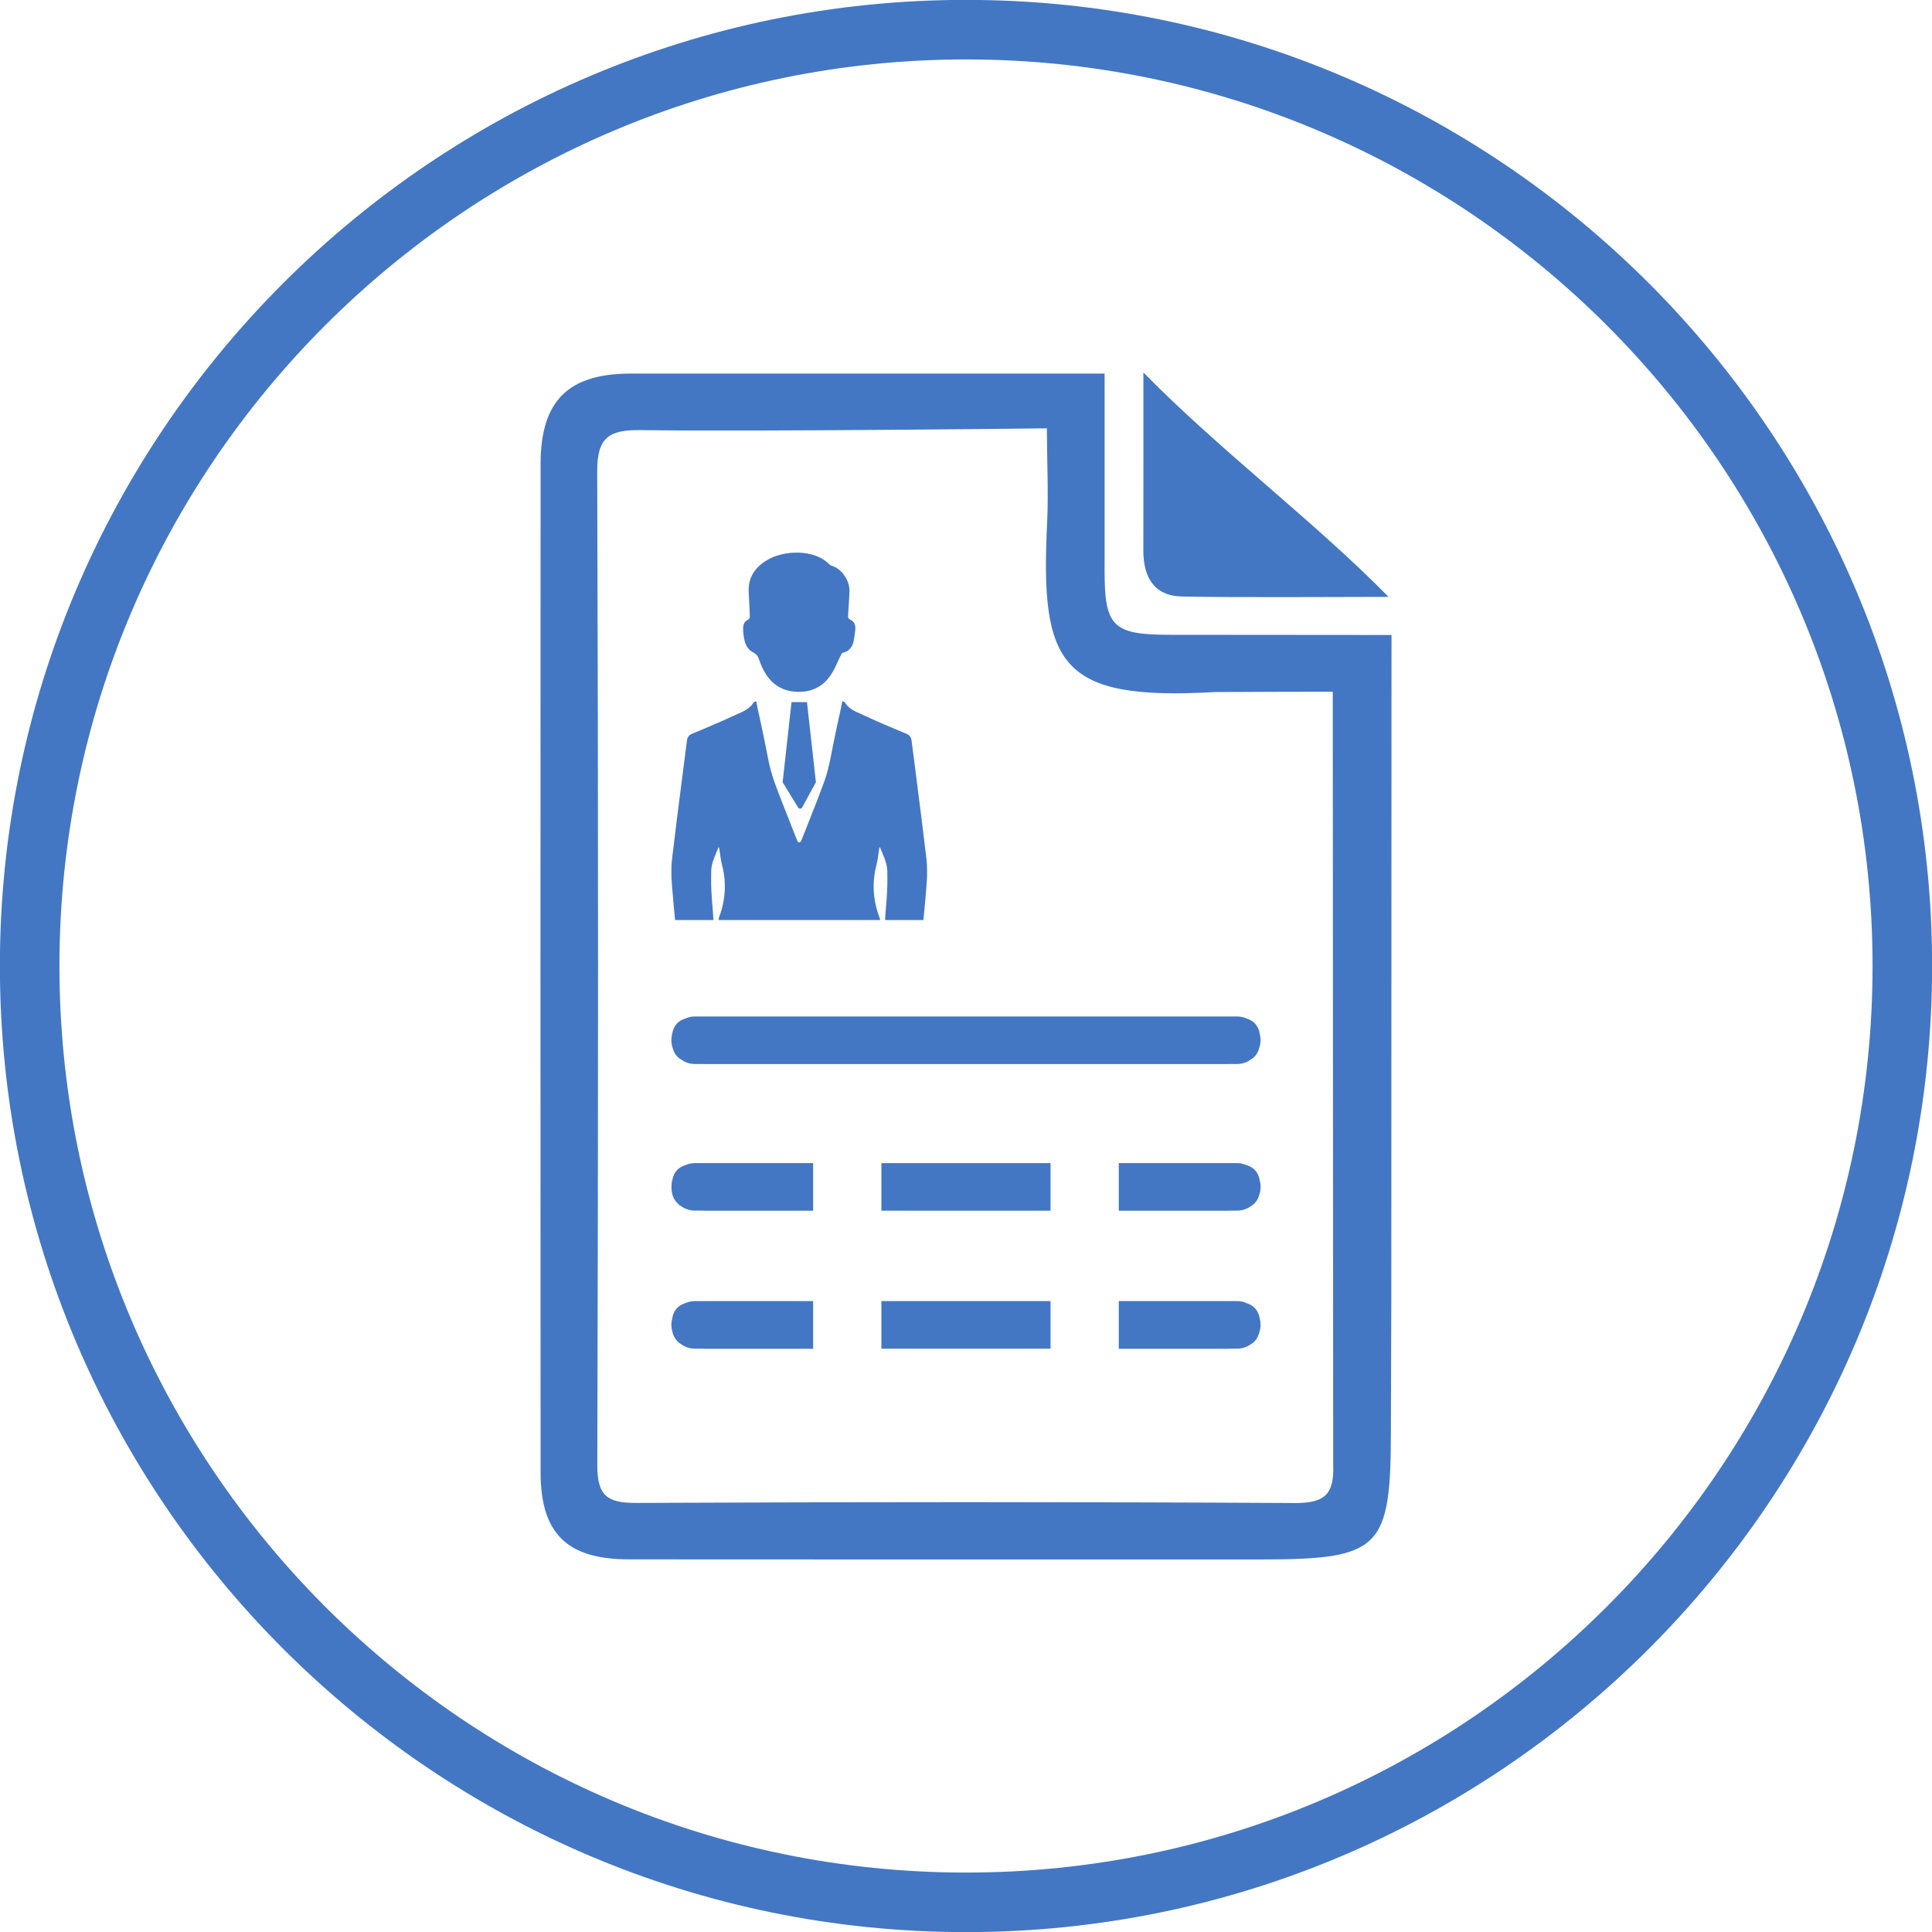 <?xml version="1.0" encoding="UTF-8"?><svg xmlns="http://www.w3.org/2000/svg" xmlns:xlink="http://www.w3.org/1999/xlink" height="160.6" preserveAspectRatio="xMidYMid meet" version="1.0" viewBox="19.7 19.7 160.6 160.6" width="160.6" zoomAndPan="magnify"><g fill="#4377c3" id="change1_1"><path d="M 100 175.359 C 58.445 175.359 24.641 141.555 24.641 100 C 24.641 58.445 58.445 24.641 100 24.641 C 141.555 24.641 175.359 58.445 175.359 100 C 175.359 141.555 141.555 175.359 100 175.359 Z M 100 19.691 C 55.719 19.691 19.691 55.719 19.691 100 C 19.691 144.281 55.719 180.309 100 180.309 C 144.281 180.309 180.309 144.281 180.309 100 C 180.309 55.719 144.281 19.691 100 19.691"/><path d="M 117.957 69.285 C 122.984 69.383 130.117 69.316 135.121 69.316 C 129.043 63.109 121.039 57.086 114.746 50.664 C 114.746 55.973 114.75 60.723 114.742 65.473 C 114.742 67.656 115.617 69.238 117.957 69.285"/><path d="M 120.707 77.227 C 120.707 77.227 127.07 77.199 130.488 77.199 L 130.523 141.48 C 130.613 143.895 129.832 144.656 127.352 144.641 C 109.09 144.543 90.824 144.551 72.555 144.633 C 70.18 144.641 69.344 144.023 69.352 141.508 C 69.43 113.965 69.438 86.418 69.344 58.871 C 69.336 56.07 70.316 55.422 72.938 55.453 C 82.605 55.59 106.723 55.305 106.723 55.305 C 106.723 57.719 106.863 60.703 106.746 63.117 C 106.156 75.031 107.801 77.961 120.707 77.227 Z M 111.52 67.121 L 111.52 50.754 C 98.098 50.754 85.113 50.754 72.129 50.754 C 66.918 50.762 64.645 53.02 64.637 58.266 C 64.625 86.195 64.625 114.133 64.637 142.07 C 64.637 147.18 66.828 149.324 71.992 149.324 C 89.473 149.34 106.957 149.332 124.441 149.332 C 134.477 149.332 135.32 148.496 135.32 138.539 L 135.355 127.93 L 135.359 117.258 L 135.371 72.484 L 116.984 72.469 C 112.191 72.465 111.52 71.805 111.52 67.121"/><path d="M 76.664 104.367 C 76.113 104.539 75.688 104.91 75.57 105.672 C 75.535 105.82 75.508 105.977 75.508 106.141 L 75.508 106.203 C 75.508 106.418 75.555 106.629 75.621 106.82 C 75.746 107.293 76 107.602 76.352 107.793 C 76.664 108.016 77.043 108.145 77.453 108.145 L 77.934 108.145 C 78.168 108.152 78.406 108.152 78.641 108.152 C 78.914 108.148 121.082 108.148 121.355 108.152 C 121.59 108.152 121.824 108.152 122.062 108.145 L 122.543 108.145 C 122.953 108.145 123.332 108.016 123.645 107.793 C 123.992 107.602 124.25 107.293 124.371 106.82 C 124.438 106.629 124.484 106.418 124.484 106.203 L 124.484 106.141 C 124.484 105.977 124.461 105.82 124.426 105.672 C 124.301 104.91 123.879 104.539 123.328 104.367 C 123.09 104.258 122.824 104.195 122.543 104.195 L 77.453 104.195 C 77.172 104.195 76.902 104.258 76.664 104.367"/><path d="M 76.668 116.555 C 76.156 116.719 75.754 117.051 75.605 117.715 C 75.605 117.723 75.602 117.734 75.602 117.738 C 75.57 117.844 75.547 117.945 75.535 118.051 C 75.535 118.066 75.535 118.078 75.531 118.09 C 75.523 118.152 75.516 118.227 75.516 118.297 L 75.516 118.324 C 75.516 118.324 75.516 118.324 75.516 118.328 L 75.516 118.457 C 75.52 118.586 75.531 118.707 75.551 118.816 L 75.551 118.82 C 75.598 119.066 75.684 119.285 75.816 119.477 C 75.836 119.512 75.863 119.555 75.895 119.59 C 75.93 119.629 75.973 119.672 76.008 119.707 C 76.043 119.746 76.074 119.789 76.113 119.824 L 76.121 119.824 C 76.191 119.887 76.27 119.938 76.352 119.988 C 76.664 120.207 77.043 120.332 77.457 120.332 L 77.938 120.332 C 78.168 120.344 78.41 120.344 78.648 120.344 C 78.918 120.34 82.41 120.34 87.293 120.344 L 87.293 116.387 L 77.457 116.387 C 77.176 116.387 76.91 116.445 76.668 116.555"/><path d="M 92.969 120.34 L 107.027 120.34 L 107.027 116.387 L 92.969 116.387 L 92.969 120.34"/><path d="M 123.332 116.555 C 123.301 116.539 123.266 116.535 123.234 116.52 L 123.23 116.52 C 123.016 116.438 122.789 116.387 122.547 116.387 L 112.699 116.387 L 112.699 120.344 C 116.242 120.34 119.051 120.344 120.438 120.344 L 121.359 120.344 C 121.594 120.344 121.828 120.344 122.062 120.332 L 122.547 120.332 C 122.957 120.332 123.336 120.207 123.648 119.988 C 123.992 119.789 124.254 119.48 124.379 119.012 C 124.445 118.816 124.488 118.609 124.488 118.391 L 124.488 118.328 C 124.488 118.164 124.465 118.012 124.426 117.863 C 124.305 117.098 123.887 116.73 123.332 116.555"/><path d="M 76.664 128.027 C 76.113 128.207 75.688 128.574 75.57 129.34 C 75.535 129.488 75.508 129.641 75.508 129.805 L 75.508 129.867 C 75.508 130.016 75.535 130.164 75.57 130.309 C 75.605 130.488 75.656 130.652 75.73 130.793 C 75.734 130.797 75.738 130.809 75.738 130.816 C 75.762 130.844 75.781 130.883 75.797 130.91 C 75.934 131.148 76.121 131.332 76.352 131.461 C 76.664 131.68 77.043 131.809 77.453 131.809 L 77.934 131.809 C 78.168 131.82 78.406 131.82 78.641 131.82 L 87.293 131.82 L 87.293 127.855 L 77.453 127.855 C 77.172 127.855 76.902 127.918 76.664 128.027"/><path d="M 92.969 131.812 L 107.027 131.812 L 107.027 127.855 L 92.969 127.855 L 92.969 131.812"/><path d="M 123.328 128.027 C 123.09 127.918 122.824 127.855 122.543 127.855 L 112.699 127.855 L 112.699 131.82 L 121.355 131.82 C 121.59 131.82 121.824 131.82 122.062 131.809 L 122.543 131.809 C 122.953 131.809 123.332 131.68 123.645 131.461 C 123.992 131.266 124.25 130.957 124.371 130.488 C 124.438 130.285 124.484 130.082 124.484 129.867 L 124.484 129.805 C 124.484 129.641 124.461 129.488 124.426 129.34 C 124.301 128.574 123.879 128.207 123.328 128.027"/><path d="M 84.758 84.723 L 86.051 86.836 C 86.125 86.953 86.305 86.949 86.375 86.828 L 87.523 84.723 L 86.781 78.066 L 85.496 78.066 L 84.758 84.723"/><path d="M 82.305 73.93 C 82.539 74.051 82.656 74.172 82.742 74.383 C 82.832 74.605 82.906 74.828 83 75.047 C 83.582 76.395 84.555 77.188 86.031 77.211 C 87.457 77.238 88.453 76.539 89.078 75.254 C 89.242 74.918 89.395 74.578 89.559 74.242 C 89.609 74.141 89.672 73.984 89.754 73.965 C 90.691 73.73 90.672 72.914 90.781 72.195 C 90.848 71.77 90.785 71.379 90.363 71.203 C 90.258 71.16 90.191 71.051 90.195 70.934 C 90.215 70.609 90.23 70.305 90.25 69.996 C 90.27 69.602 90.312 69.207 90.312 68.812 C 90.316 67.969 89.723 67.07 88.965 66.773 C 88.836 66.723 88.707 66.691 88.609 66.59 C 87.438 65.359 84.859 65.383 83.395 66.301 C 82.43 66.906 81.871 67.738 81.938 68.938 C 81.977 69.602 82.004 70.266 82.031 70.957 C 82.039 71.07 81.973 71.18 81.867 71.223 C 81.48 71.391 81.449 71.785 81.484 72.211 C 81.539 72.895 81.652 73.59 82.305 73.93"/><path d="M 75.531 92.867 C 75.539 93.035 75.551 93.203 75.562 93.363 C 75.594 93.719 75.621 94.07 75.656 94.422 C 75.66 94.5 75.664 94.574 75.672 94.652 C 75.715 95.156 75.77 95.668 75.816 96.18 L 79.004 96.18 C 78.98 95.805 78.961 95.434 78.926 95.066 C 78.891 94.637 78.855 94.207 78.836 93.773 C 78.828 93.594 78.82 93.406 78.816 93.227 C 78.812 93.102 78.812 92.977 78.812 92.855 C 78.812 92.609 78.812 92.363 78.82 92.117 L 78.82 92.051 C 78.859 91.359 79.184 90.746 79.434 90.117 C 79.438 90.117 79.438 90.117 79.438 90.117 C 79.5 90.172 79.488 90.25 79.5 90.316 C 79.574 90.777 79.621 91.246 79.742 91.695 C 80.094 93.082 80 94.535 79.5 95.879 C 79.492 95.891 79.488 95.902 79.484 95.914 C 79.457 95.996 79.441 96.098 79.434 96.18 L 92.855 96.18 L 92.855 96.145 C 92.852 96.09 92.836 96.035 92.816 95.988 C 92.812 95.965 92.801 95.941 92.793 95.914 C 92.789 95.902 92.785 95.891 92.777 95.879 C 92.277 94.535 92.184 93.082 92.535 91.695 C 92.656 91.246 92.703 90.777 92.777 90.316 C 92.789 90.25 92.777 90.172 92.84 90.117 L 92.844 90.117 C 93.094 90.746 93.418 91.359 93.457 92.051 L 93.457 92.117 C 93.465 92.363 93.465 92.609 93.465 92.855 C 93.465 92.977 93.465 93.102 93.461 93.227 C 93.457 93.406 93.453 93.594 93.441 93.773 C 93.422 94.207 93.391 94.637 93.352 95.066 C 93.316 95.434 93.297 95.805 93.273 96.18 L 96.461 96.18 C 96.508 95.668 96.562 95.156 96.605 94.652 C 96.613 94.574 96.617 94.5 96.625 94.422 C 96.656 94.07 96.684 93.719 96.715 93.363 C 96.734 93.129 96.746 92.895 96.758 92.664 C 96.762 92.539 96.766 92.422 96.766 92.297 L 96.766 92.137 C 96.77 91.789 96.746 91.445 96.715 91.098 C 96.684 90.832 96.652 90.562 96.613 90.297 C 96.438 88.785 96.242 87.273 96.051 85.762 C 95.957 85.012 95.859 84.258 95.766 83.508 C 95.668 82.754 95.574 82.008 95.473 81.254 C 95.465 81.16 95.441 81.082 95.406 81.012 C 95.395 80.98 95.379 80.957 95.359 80.934 C 95.289 80.828 95.184 80.742 95.035 80.688 C 94.598 80.508 94.16 80.332 93.734 80.145 C 93.477 80.035 93.219 79.922 92.961 79.812 C 92.789 79.734 92.617 79.66 92.445 79.586 C 91.93 79.355 91.418 79.121 90.906 78.887 C 90.871 78.871 90.832 78.855 90.801 78.84 C 90.613 78.742 90.438 78.633 90.285 78.5 C 90.266 78.484 90.246 78.469 90.227 78.453 C 90.18 78.406 90.137 78.363 90.094 78.316 C 90.047 78.254 89.996 78.191 89.957 78.125 C 89.91 78.059 89.844 78.016 89.77 78.008 L 89.75 78.004 L 89.715 78.004 C 89.656 78.309 89.594 78.609 89.531 78.914 C 89.512 79.004 89.492 79.082 89.473 79.168 C 89.469 79.195 89.465 79.223 89.453 79.25 C 89.445 79.309 89.43 79.363 89.414 79.422 C 89.41 79.453 89.402 79.488 89.398 79.52 C 89.383 79.57 89.371 79.621 89.363 79.676 C 89.355 79.707 89.348 79.746 89.34 79.777 C 89.332 79.828 89.316 79.879 89.305 79.926 C 89.301 79.961 89.293 79.996 89.281 80.035 C 89.273 80.086 89.262 80.133 89.254 80.18 C 89.242 80.219 89.238 80.254 89.23 80.289 C 89.219 80.336 89.211 80.387 89.203 80.438 C 89.191 80.473 89.184 80.508 89.176 80.543 C 89.168 80.59 89.156 80.645 89.145 80.691 C 89.141 80.727 89.129 80.762 89.125 80.797 C 89.113 80.848 89.102 80.898 89.09 80.953 C 89.086 80.984 89.078 81.016 89.074 81.047 C 89.059 81.109 89.047 81.168 89.035 81.23 L 89.02 81.301 C 89.004 81.383 88.988 81.469 88.973 81.555 C 88.969 81.562 88.969 81.574 88.965 81.582 C 88.949 81.66 88.934 81.73 88.918 81.805 C 88.914 81.836 88.906 81.863 88.902 81.891 C 88.891 81.949 88.883 82.004 88.867 82.059 C 88.863 82.094 88.852 82.133 88.848 82.164 C 88.84 82.219 88.828 82.266 88.816 82.316 C 88.809 82.355 88.801 82.395 88.797 82.43 C 88.781 82.484 88.773 82.539 88.762 82.598 C 88.754 82.652 88.742 82.699 88.734 82.746 C 88.668 83.066 88.594 83.391 88.516 83.703 C 88.422 84.07 88.309 84.434 88.176 84.785 L 87.641 86.203 L 86.305 89.59 C 86.281 89.668 86.215 89.715 86.141 89.73 C 86.062 89.715 85.996 89.668 85.973 89.59 L 84.637 86.203 L 84.188 85.008 C 83.969 84.426 83.781 83.828 83.648 83.223 C 83.609 83.066 83.578 82.902 83.543 82.746 C 83.535 82.695 83.523 82.641 83.516 82.59 C 83.508 82.539 83.496 82.488 83.488 82.438 C 83.477 82.398 83.469 82.355 83.457 82.312 C 83.449 82.266 83.438 82.219 83.43 82.168 C 83.426 82.133 83.414 82.098 83.41 82.059 C 83.402 82.008 83.387 81.953 83.379 81.898 C 83.371 81.867 83.363 81.836 83.359 81.805 C 83.344 81.734 83.328 81.664 83.316 81.594 C 83.316 81.578 83.309 81.562 83.305 81.551 C 83.289 81.469 83.273 81.383 83.258 81.301 C 83.254 81.277 83.25 81.246 83.242 81.223 C 83.23 81.168 83.219 81.105 83.207 81.047 C 83.199 81.016 83.191 80.984 83.188 80.953 C 83.176 80.898 83.164 80.848 83.152 80.797 C 83.148 80.762 83.141 80.727 83.133 80.691 C 83.121 80.645 83.109 80.59 83.102 80.543 C 83.094 80.504 83.086 80.473 83.078 80.438 C 83.066 80.387 83.059 80.336 83.047 80.289 C 83.039 80.254 83.035 80.219 83.023 80.18 C 83.016 80.133 83.004 80.086 82.996 80.035 C 82.984 79.996 82.977 79.961 82.973 79.926 C 82.961 79.879 82.949 79.828 82.938 79.777 C 82.93 79.746 82.922 79.707 82.914 79.676 C 82.906 79.621 82.895 79.57 82.883 79.52 C 82.875 79.488 82.867 79.453 82.863 79.422 C 82.848 79.363 82.832 79.309 82.824 79.25 C 82.812 79.223 82.809 79.195 82.805 79.168 C 82.785 79.082 82.766 79.004 82.746 78.914 C 82.684 78.609 82.625 78.309 82.562 78.004 L 82.527 78.004 L 82.508 78.008 C 82.434 78.016 82.367 78.059 82.324 78.125 C 82.281 78.191 82.23 78.254 82.184 78.316 C 82.141 78.363 82.098 78.406 82.051 78.453 C 82.031 78.469 82.012 78.484 81.992 78.5 C 81.84 78.633 81.664 78.742 81.477 78.84 C 81.445 78.855 81.406 78.871 81.375 78.887 C 80.859 79.121 80.348 79.355 79.832 79.586 C 79.574 79.699 79.316 79.812 79.059 79.922 C 78.891 79.996 78.719 80.074 78.543 80.145 C 78.117 80.332 77.68 80.508 77.242 80.688 C 77.109 80.738 77.016 80.809 76.941 80.895 C 76.914 80.93 76.891 80.969 76.871 81.012 C 76.836 81.082 76.812 81.16 76.805 81.254 C 76.656 82.379 76.512 83.508 76.371 84.637 C 76.324 85.012 76.273 85.391 76.227 85.762 C 76.035 87.273 75.84 88.785 75.664 90.297 C 75.617 90.641 75.574 90.984 75.543 91.332 C 75.52 91.598 75.508 91.871 75.512 92.137 L 75.512 92.301 C 75.512 92.391 75.512 92.477 75.516 92.566 C 75.52 92.668 75.527 92.77 75.531 92.867"/></g></svg>